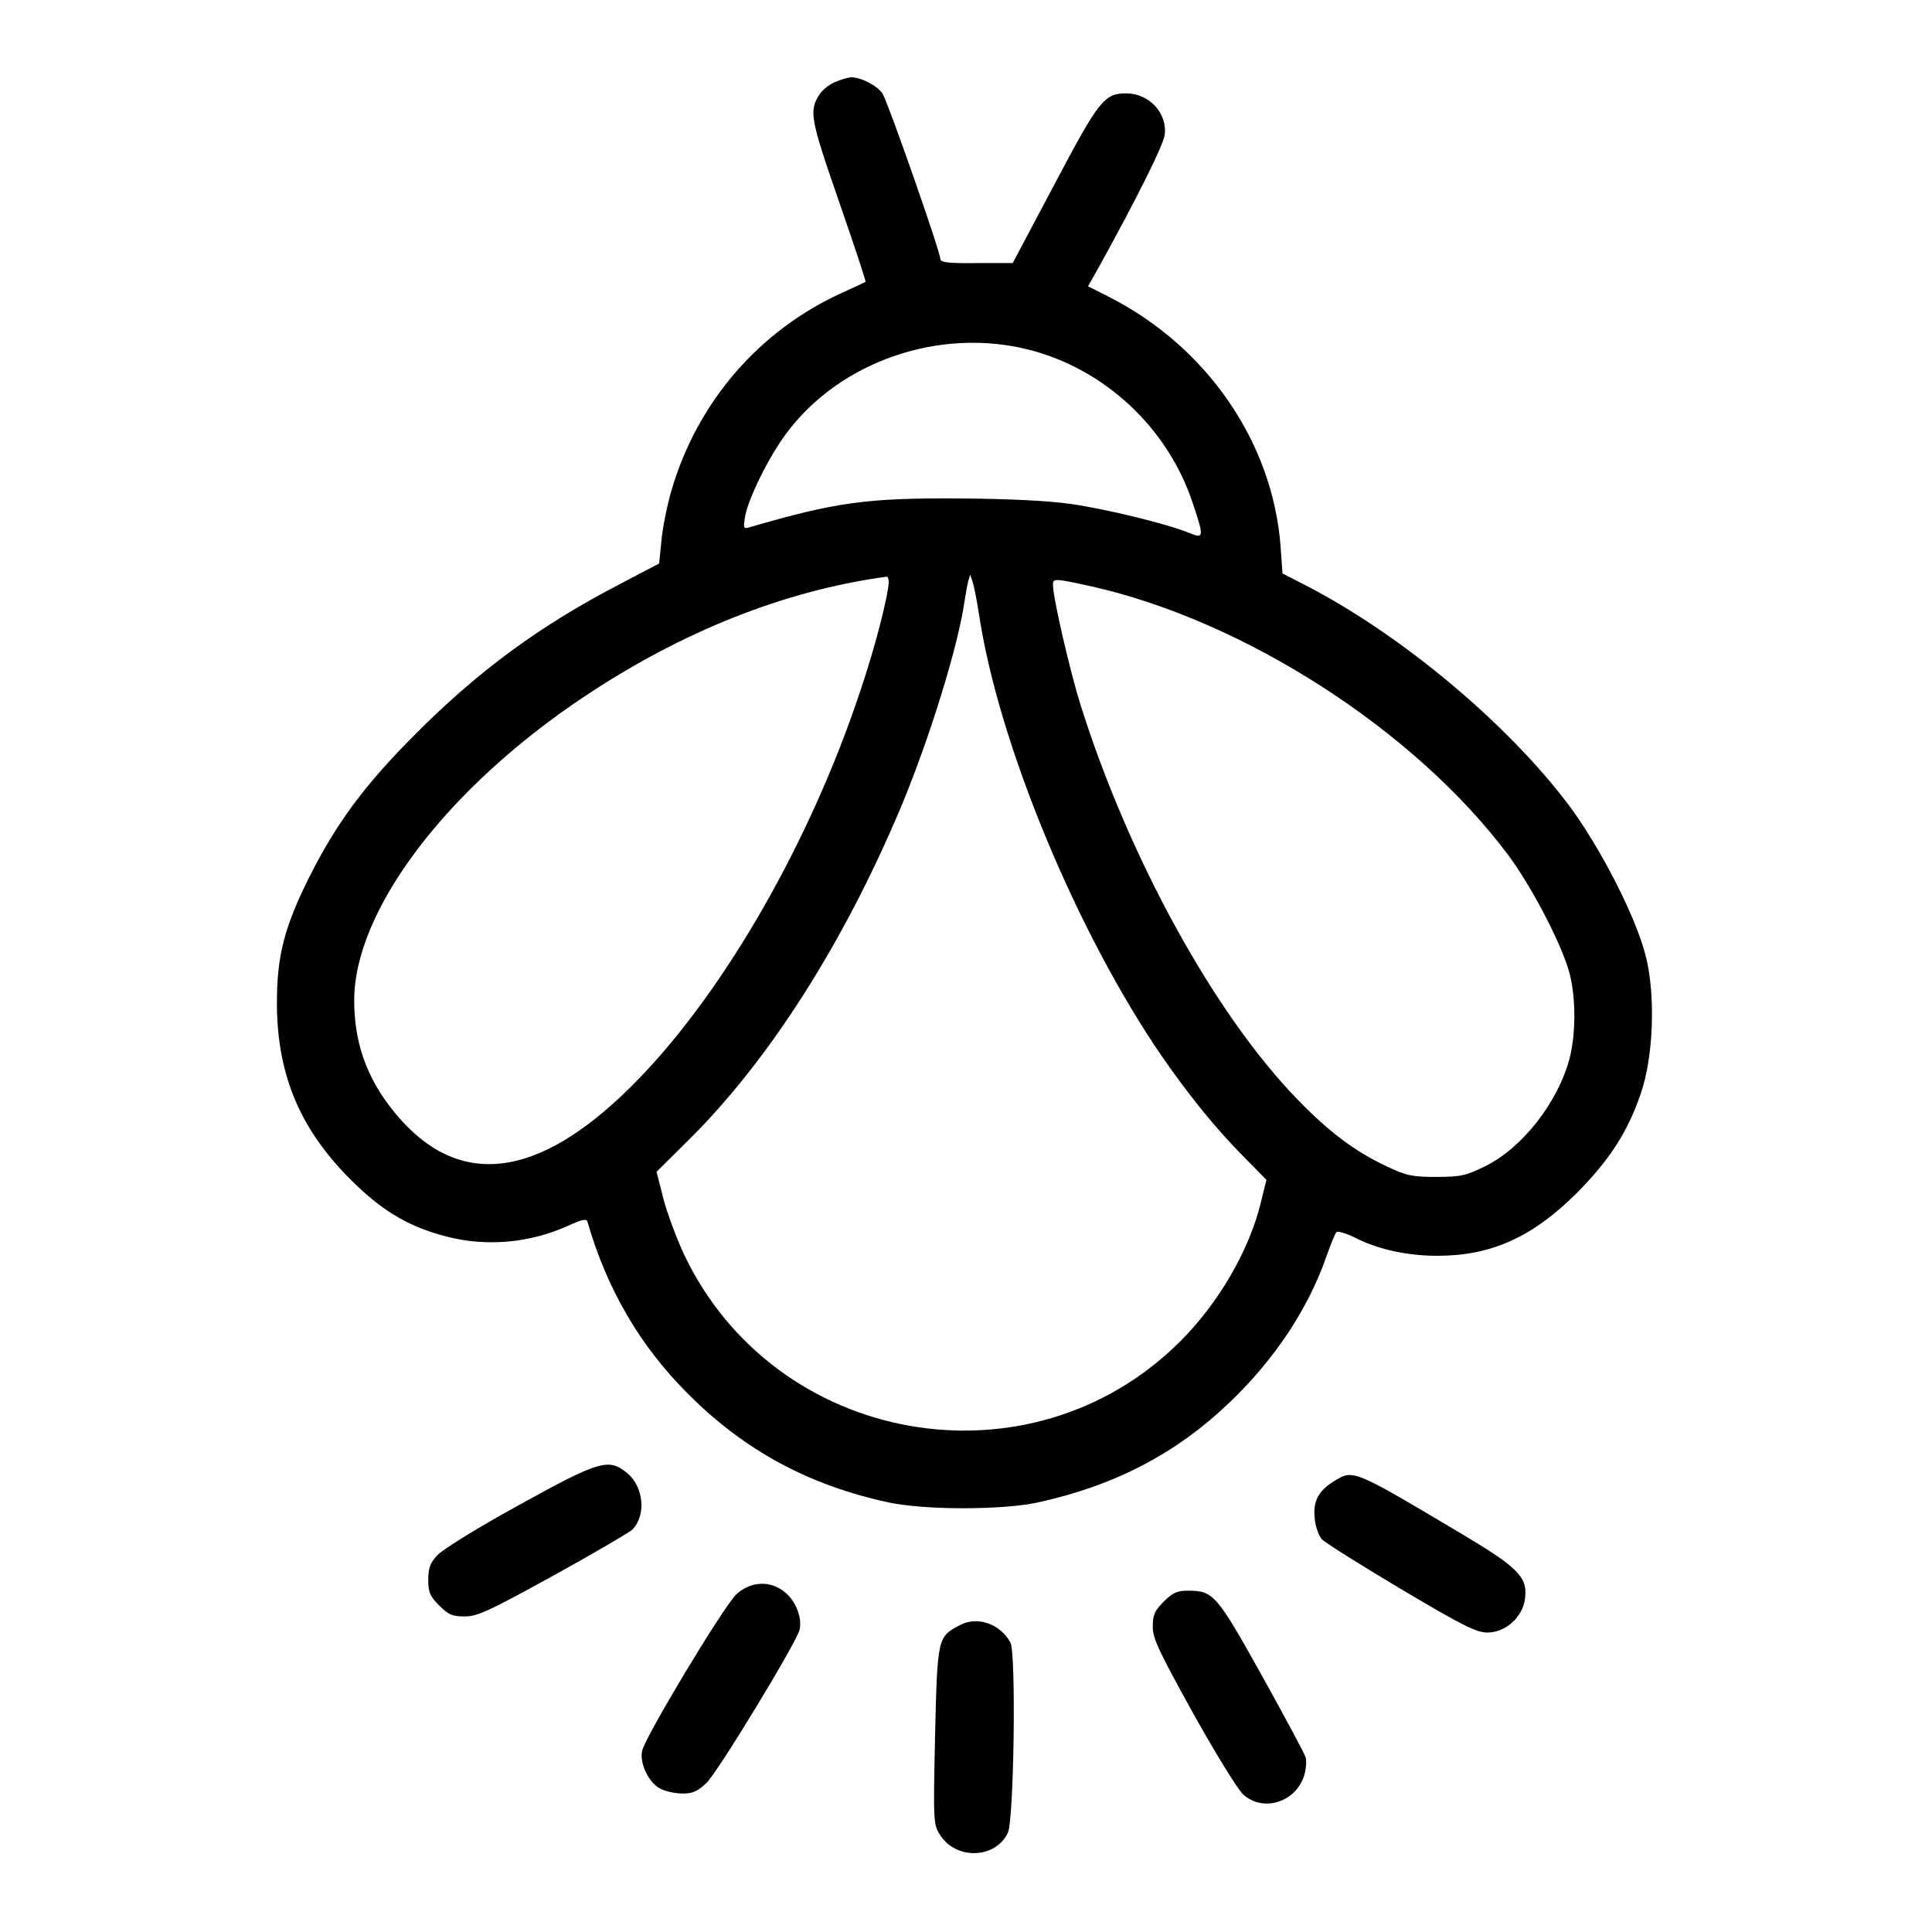 <?xml version="1.0" standalone="no"?>
<!DOCTYPE svg PUBLIC "-//W3C//DTD SVG 20010904//EN"
 "http://www.w3.org/TR/2001/REC-SVG-20010904/DTD/svg10.dtd">
<svg version="1.0" xmlns="http://www.w3.org/2000/svg"
 width="600pt" height="600pt" viewBox="0 0 600 600"
 preserveAspectRatio="xMidYMid meet">
<g transform="translate(0,600) scale(0.1,-0.1)"
fill="#000000" stroke="none">
<path d="M2593 5745 c-17 -7 -39 -24 -47 -37 -34 -52 -31 -73 59 -332 47 -136
85 -250 83 -251 -2 -2 -33 -16 -70 -33 -260 -117 -453 -341 -533 -616 -14 -49
-28 -119 -31 -157 l-7 -69 -124 -65 c-246 -128 -437 -268 -633 -465 -157 -157
-246 -277 -330 -445 -77 -154 -100 -244 -100 -389 0 -230 76 -404 247 -567 90
-86 170 -131 279 -159 126 -33 261 -20 380 34 39 18 56 22 58 13 61 -211 163
-387 315 -538 174 -174 374 -282 621 -335 113 -24 352 -24 463 0 238 52 429
151 596 311 139 133 244 290 301 455 13 36 26 69 30 73 4 5 31 -3 59 -17 70
-36 161 -56 255 -56 166 0 294 57 432 194 102 103 159 190 200 311 39 114 46
304 15 426 -30 121 -142 339 -240 470 -190 252 -516 525 -810 678 l-78 40 -6
83 c-24 325 -230 623 -535 777 l-63 32 35 62 c122 221 199 377 203 408 9 67
-48 129 -119 129 -69 0 -85 -21 -223 -282 l-130 -245 -112 0 c-91 -1 -113 2
-113 14 0 22 -162 485 -179 512 -16 25 -67 51 -98 51 -10 -1 -32 -7 -50 -15z
m602 -831 c236 -60 432 -243 509 -476 36 -107 35 -112 -11 -93 -68 28 -256 74
-368 90 -71 10 -193 16 -345 17 -289 2 -386 -12 -654 -90 -17 -5 -18 -1 -12
34 10 57 76 190 131 262 167 221 474 326 750 256z m-435 -721 c-1 -42 -43
-206 -89 -341 -154 -463 -416 -921 -685 -1200 -294 -305 -542 -349 -739 -132
-100 111 -147 229 -147 373 0 280 287 659 715 944 303 202 622 329 938 372 4
1 7 -7 7 -16z m280 -98 c59 -399 302 -987 568 -1375 83 -120 166 -223 255
-313 l70 -71 -17 -69 c-36 -150 -132 -315 -253 -435 -466 -462 -1257 -322
-1539 273 -23 50 -52 127 -64 173 l-21 83 98 97 c251 248 484 614 662 1038 88
211 176 496 196 634 4 25 9 54 12 65 l6 20 7 -20 c4 -11 13 -56 20 -100z m345
85 c478 -106 1011 -449 1300 -837 74 -100 167 -279 190 -368 19 -76 19 -184 0
-260 -36 -138 -147 -280 -263 -337 -59 -29 -76 -33 -152 -33 -75 0 -93 4 -154
33 -98 46 -178 106 -277 208 -258 266 -523 748 -673 1224 -33 105 -86 334 -86
374 0 20 5 20 115 -4z"/>
<path d="M1610 1325 c-124 -68 -237 -138 -252 -155 -22 -24 -28 -40 -28 -76 0
-39 5 -51 34 -80 29 -29 41 -34 79 -34 40 0 76 17 274 126 125 69 236 134 246
143 44 43 37 132 -14 175 -58 49 -86 41 -339 -99z"/>
<path d="M4143 1400 c-49 -30 -66 -63 -60 -116 2 -24 12 -53 22 -64 10 -11
120 -80 246 -155 192 -114 234 -135 268 -135 57 0 110 48 117 105 9 66 -20 96
-191 198 -346 206 -342 204 -402 167z"/>
<path d="M2286 1048 c-40 -39 -284 -444 -292 -486 -8 -39 21 -99 57 -117 15
-8 46 -15 69 -15 32 0 47 7 74 33 35 33 279 435 289 475 9 36 -11 89 -44 116
-46 39 -108 36 -153 -6z"/>
<path d="M3614 1026 c-28 -28 -34 -41 -34 -78 0 -37 19 -76 125 -268 69 -124
139 -237 155 -252 61 -57 163 -26 190 57 6 19 8 45 5 57 -4 13 -66 128 -137
256 -140 251 -150 262 -229 262 -33 0 -47 -6 -75 -34z"/>
<path d="M2981 953 c-69 -36 -70 -38 -77 -343 -6 -268 -5 -276 15 -308 50 -79
172 -75 211 6 19 40 26 557 8 591 -32 58 -102 83 -157 54z"/>
</g>
</svg>
